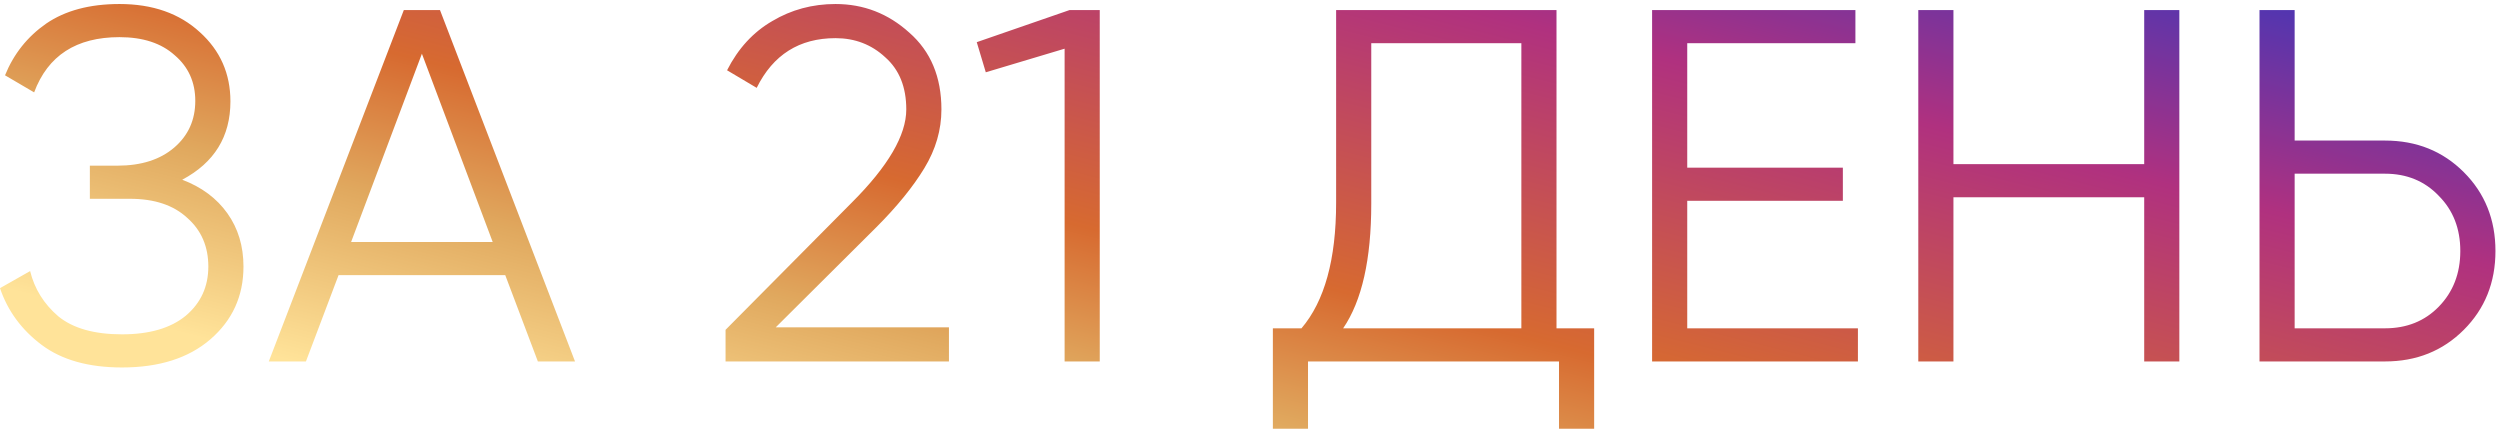 <?xml version="1.0" encoding="UTF-8"?> <svg xmlns="http://www.w3.org/2000/svg" width="498" height="86" viewBox="0 0 498 86" fill="none"> <path d="M36.3 35.8C40.167 37.267 43.167 39.5 45.3 42.5C47.433 45.5 48.5 49.033 48.5 53.1C48.5 58.967 46.3 63.8 41.9 67.6C37.567 71.333 31.7 73.2 24.3 73.2C17.633 73.2 12.3 71.7 8.3 68.7C4.3 65.7 1.533 61.933 2.83122e-07 57.4L6 54C6.867 57.533 8.733 60.533 11.6 63C14.533 65.4 18.767 66.6 24.3 66.6C29.767 66.6 34 65.367 37 62.9C40 60.367 41.5 57.1 41.5 53.1C41.5 49.1 40.1 45.867 37.3 43.4C34.567 40.867 30.767 39.6 25.9 39.6H17.9V33H23.4C28.133 33 31.9 31.8 34.7 29.4C37.5 27 38.9 23.9 38.9 20.1C38.9 16.367 37.533 13.333 34.8 11C32.133 8.6 28.467 7.4 23.8 7.4C15.2 7.4 9.533 11.067 6.8 18.4L1 15C2.733 10.733 5.467 7.3 9.2 4.7C13 2.1 17.867 0.8 23.8 0.8C30.4 0.8 35.733 2.667 39.8 6.4C43.867 10.067 45.9 14.667 45.9 20.2C45.9 27.2 42.7 32.4 36.3 35.8ZM107.143 72L100.643 54.8H67.443L60.943 72H53.543L80.443 2H87.643L114.543 72H107.143ZM69.943 48.2H98.143L84.043 10.7L69.943 48.2ZM144.531 72V65.7L169.731 40.3C176.931 33.1 180.531 26.933 180.531 21.8C180.531 17.333 179.131 13.867 176.331 11.4C173.598 8.867 170.298 7.6 166.431 7.6C159.231 7.6 153.998 10.9 150.731 17.5L144.831 14C147.031 9.667 150.031 6.4 153.831 4.2C157.631 1.933 161.831 0.8 166.431 0.8C172.031 0.8 176.931 2.7 181.131 6.5C185.398 10.233 187.531 15.333 187.531 21.8C187.531 25.867 186.398 29.767 184.131 33.5C181.865 37.233 178.665 41.167 174.531 45.3L154.531 65.2H189.031V72H144.531ZM213.07 2H219.07V72H212.07V9.7L196.37 14.4L194.57 8.4L213.07 2ZM310.055 65.4H317.555V85.4H310.555V72H260.555V85.4H253.555V65.4H259.255C263.855 60 266.155 51.667 266.155 40.4V2H310.055V65.4ZM267.555 65.4H303.055V8.6H273.155V40.6C273.155 51.667 271.288 59.933 267.555 65.4ZM336.098 65.4H370.098V72H329.098V2H369.598V8.6H336.098V33.4H367.098V40H336.098V65.4ZM427.125 2H434.125V72H427.125V39.3H389.125V72H382.125V2H389.125V32.7H427.125V2ZM475.094 28C481.36 28 486.594 30.1 490.794 34.3C494.994 38.5 497.094 43.733 497.094 50C497.094 56.267 494.994 61.5 490.794 65.7C486.594 69.9 481.36 72 475.094 72H450.094V2H457.094V28H475.094ZM475.094 65.4C479.427 65.4 482.994 63.967 485.794 61.1C488.66 58.167 490.094 54.467 490.094 50C490.094 45.533 488.66 41.867 485.794 39C482.994 36.067 479.427 34.6 475.094 34.6H457.094V65.4H475.094Z" fill="url(#paint0_linear)"></path> <defs> <linearGradient id="paint0_linear" x1="75.383" y1="76.255" x2="117.87" y2="-92.527" gradientUnits="userSpaceOnUse"> <stop stop-color="#FFE399"></stop> <stop offset="0.208" stop-color="#E0A85E"></stop> <stop offset="0.37" stop-color="#D76A30"></stop> <stop offset="0.719" stop-color="#B0317F"></stop> <stop offset="1" stop-color="#3D36BB"></stop> </linearGradient> </defs> </svg> 